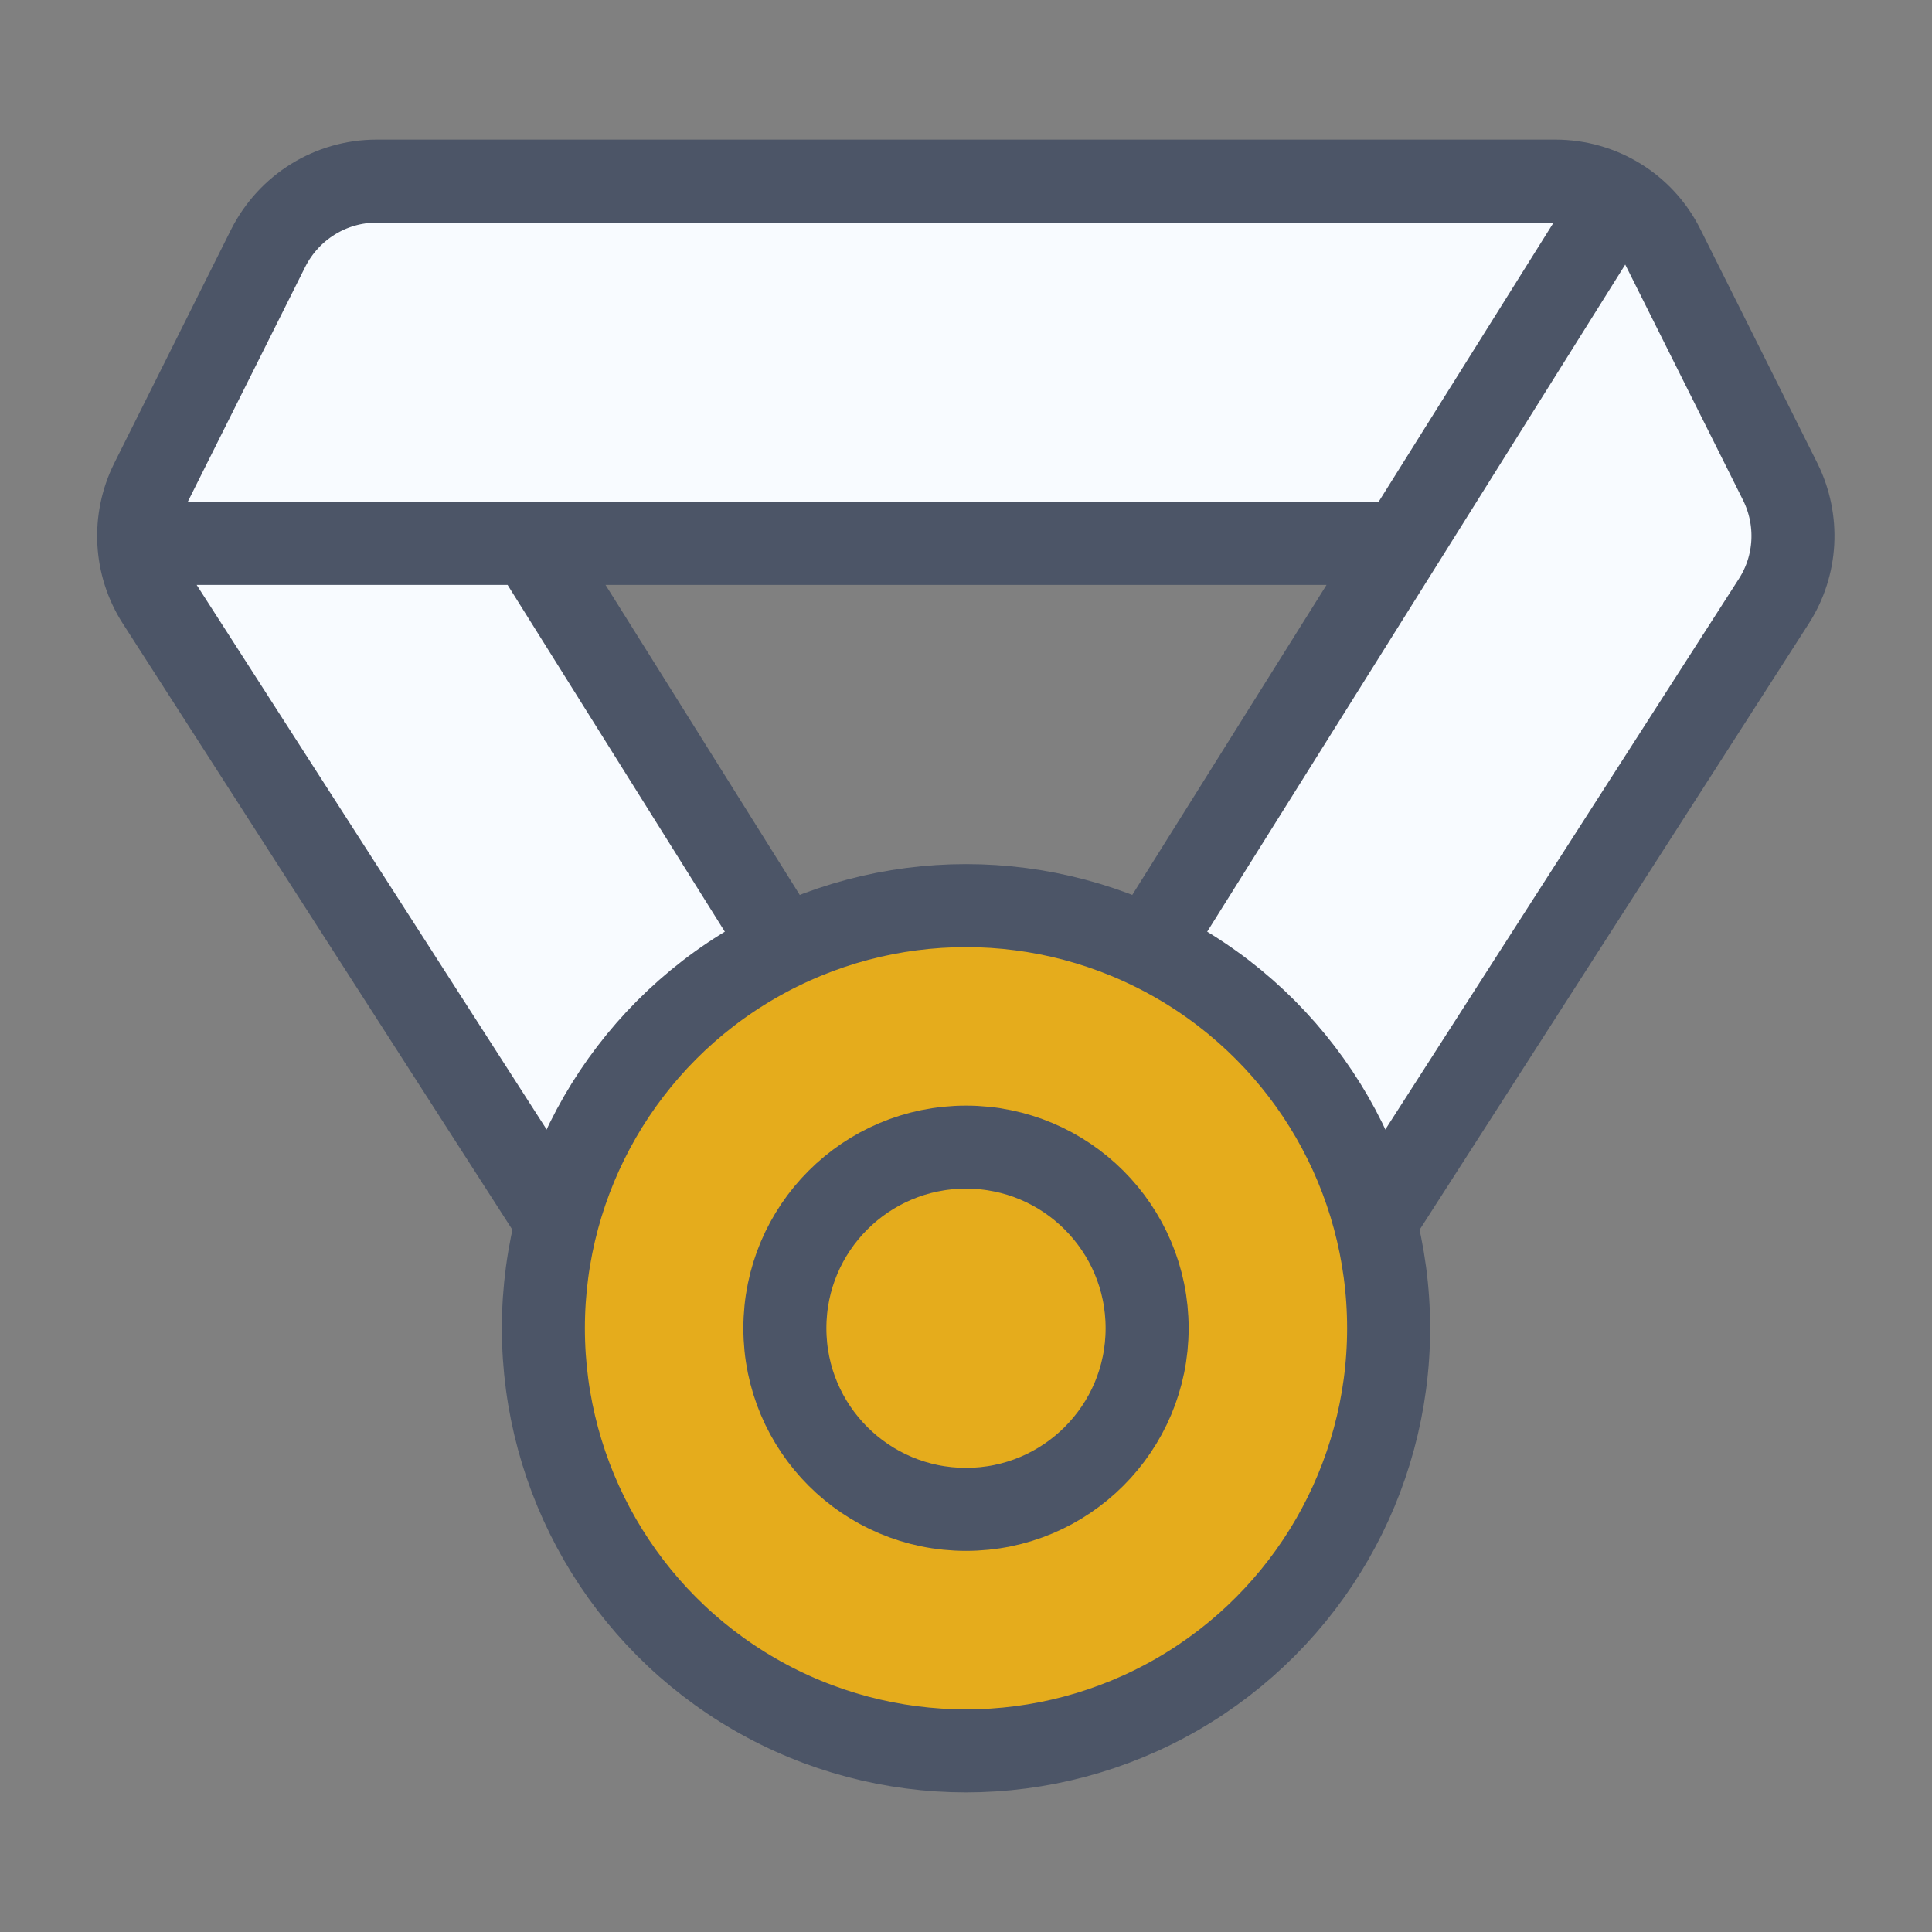 <svg xmlns="http://www.w3.org/2000/svg" viewBox="0 0 512 512"><rect x="0" y="0" width="512" height="512" fill="#808080" stroke="none"/><circle cx="251.4" cy="352" r="115.4" fill="#e5ac1c"/><path fill="#f8fbff" d="m38.1 151.3 45.2-98.7 339-4.6 52.9 103.3L366.9 304 304 249.2 371.4 144l-226.3 7.3 58.9 95.4-63.4 66.3z"/><g fill="none" stroke="#4c5567" stroke-linecap="round" stroke-linejoin="round" stroke-width="22"><circle cx="256" cy="352" r="112"/><circle cx="256" cy="352" r="48"/><path d="M147 323 41.8 159.3c-6.1-9.5-6.7-21.5-1.7-31.6l31-62C76.6 54.9 87.6 48 99.8 48h312.4c12.1 0 23.2 6.8 28.6 17.7l31 62c5 10.1 4.4 22.1-1.7 31.6L365 323m6-179H37m391.7-91.4L305 250M140.6 144 207 250"/></g></svg>